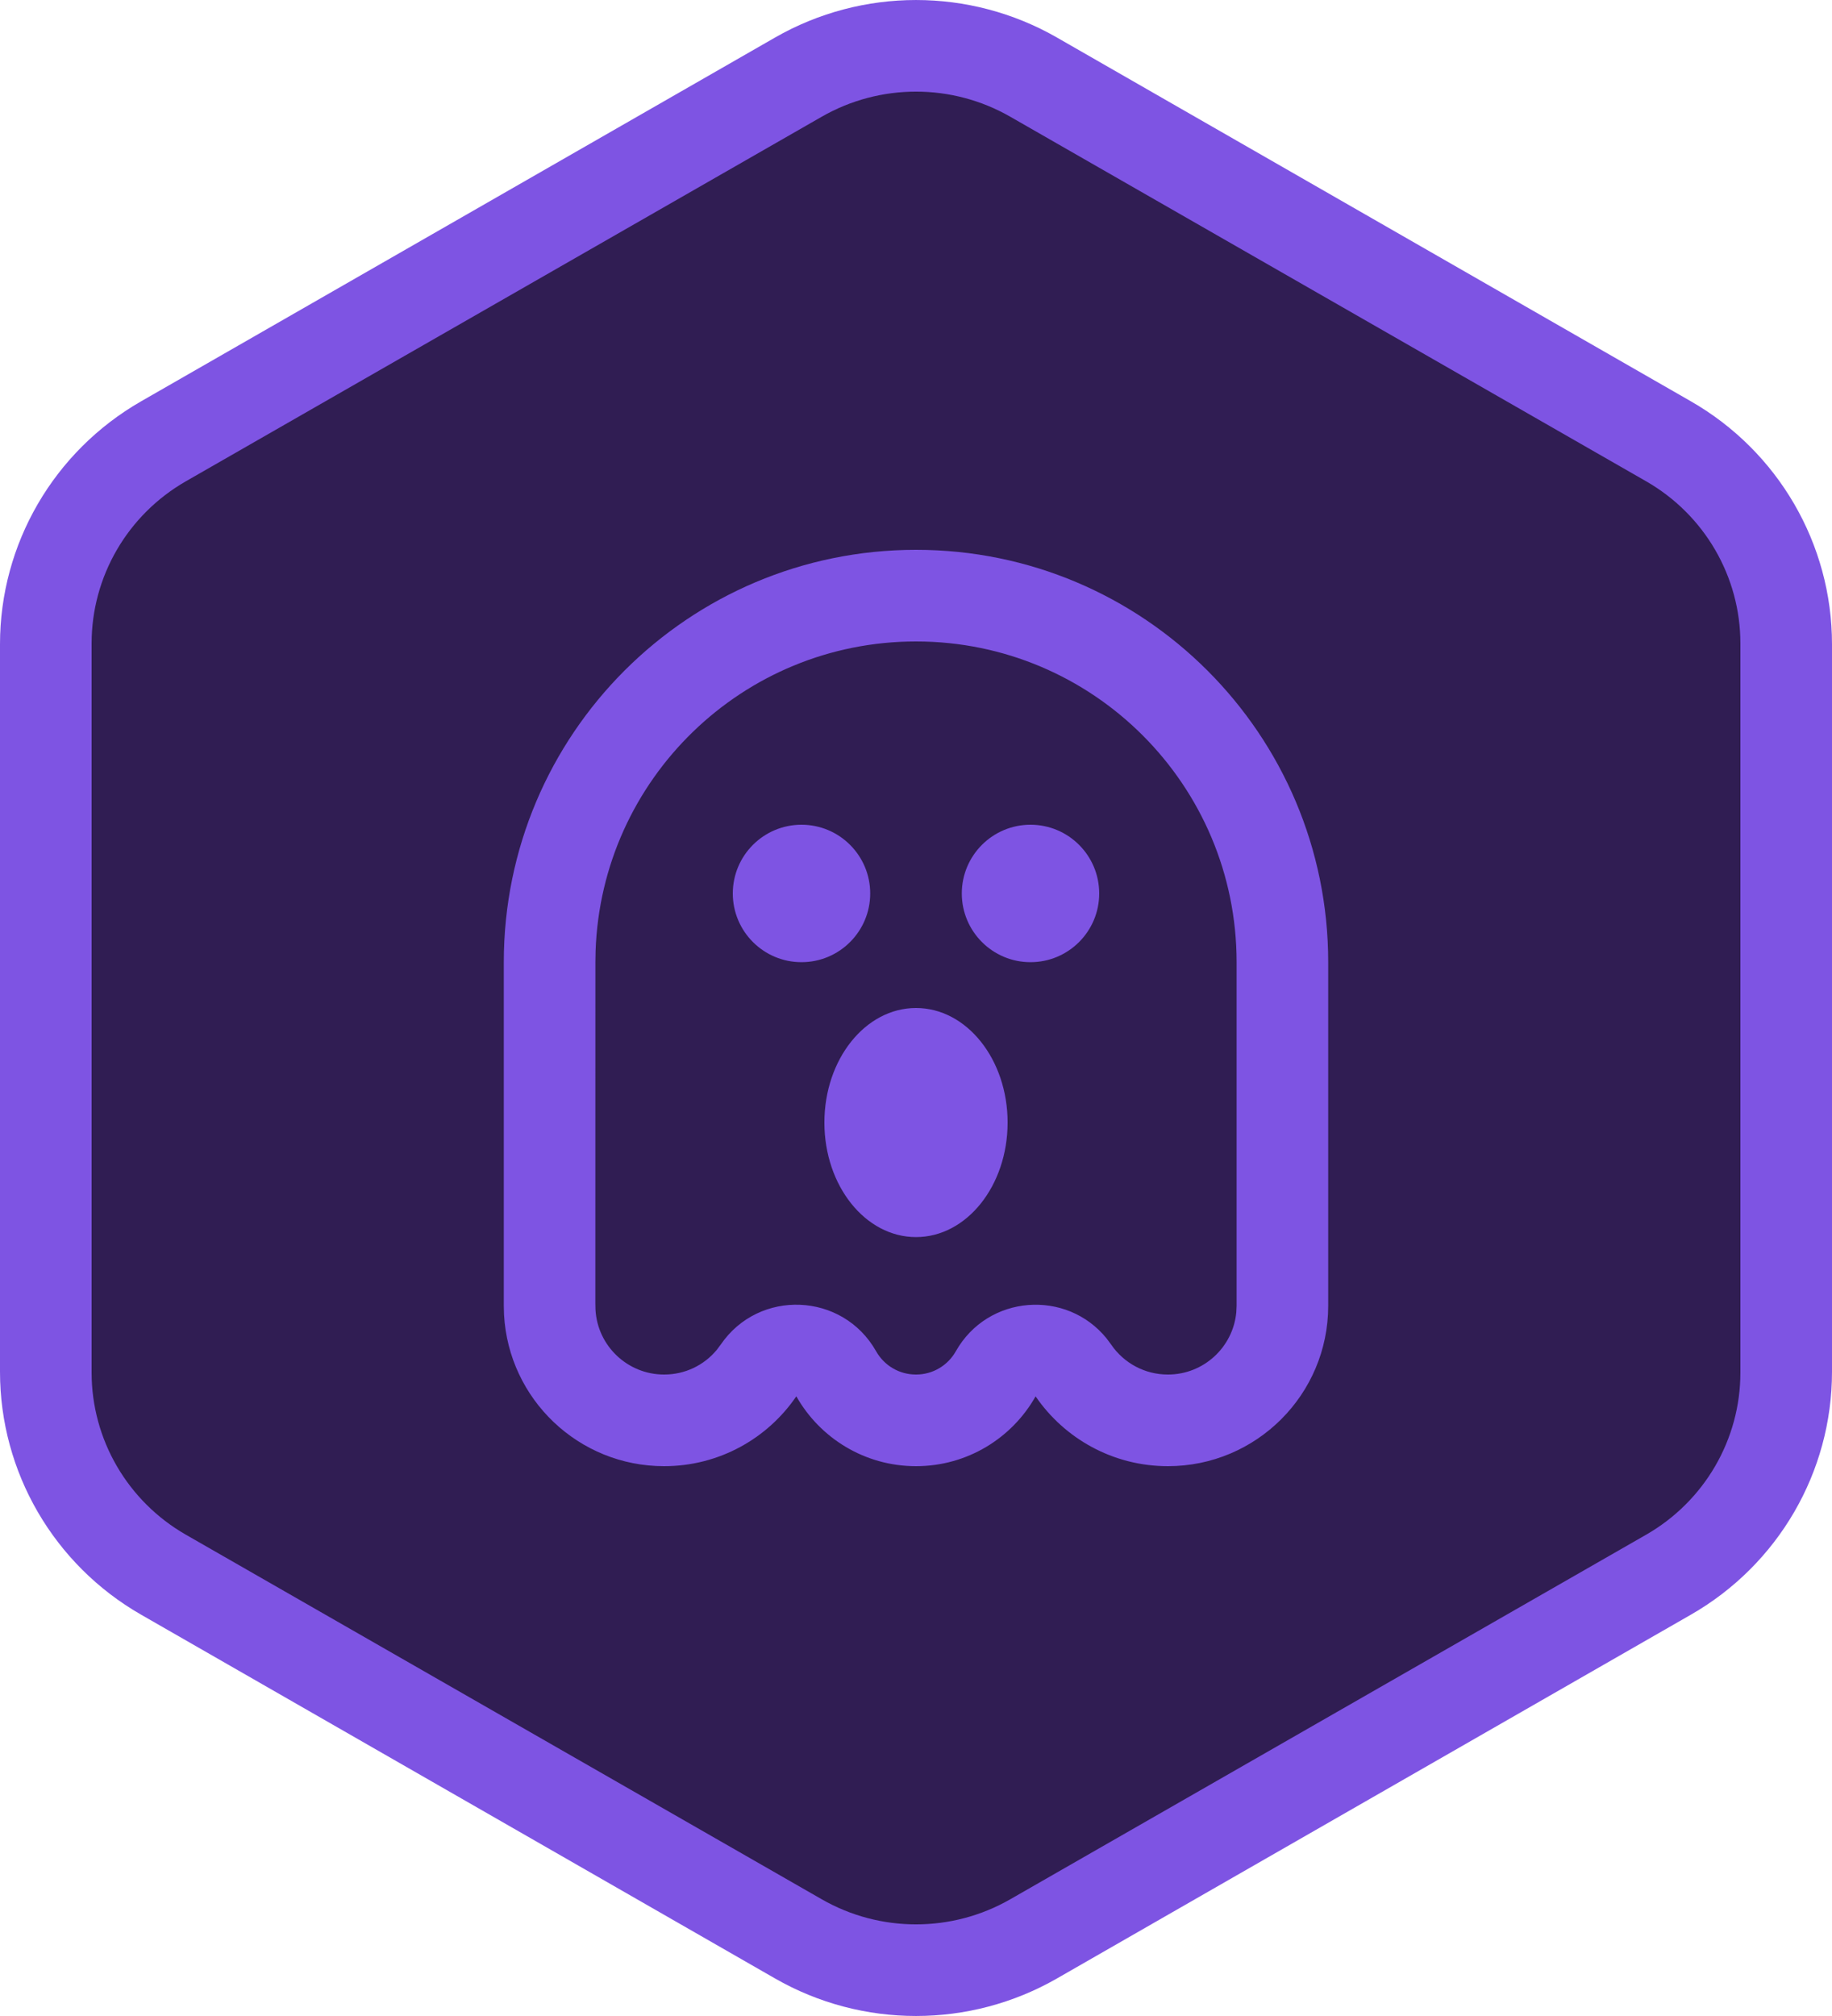<?xml version="1.0" encoding="UTF-8"?>
<svg width="40px" height="44px" viewBox="0 0 40 44" version="1.1" xmlns="http://www.w3.org/2000/svg" xmlns:xlink="http://www.w3.org/1999/xlink">
    <title>halloween-2025-brand-badge</title>
    <g id="halloween-2025-brand-badge" stroke="none" fill="none">
        <g id="Group-6-Copy" stroke-width="1" fill-rule="evenodd" transform="translate(-2.5, 0)">
            <path d="M25,1.732 L38.053,9.268 C39.909,10.34 41.053,12.321 41.053,14.464 L41.053,29.536 C41.053,31.679 39.909,33.66 38.053,34.732 L25,42.268 C23.144,43.34 20.856,43.34 19,42.268 L5.947,34.732 C4.091,33.66 2.947,31.679 2.947,29.536 L2.947,14.464 C2.947,12.321 4.091,10.34 5.947,9.268 L19,1.732 C20.856,0.66 23.144,0.66 25,1.732 Z" id="Polygon" fill="#301D53"></path>
            <path d="M25.579,0.82 L39.421,8.76 C41.326,9.853 42.5,11.873 42.5,14.06 L42.5,29.94 C42.5,32.127 41.326,34.147 39.421,35.24 L25.579,43.18 C23.674,44.273 21.326,44.273 19.421,43.18 L5.579,35.24 C3.674,34.147 2.5,32.127 2.5,29.94 L2.5,14.06 C2.5,11.873 3.674,9.853 5.579,8.76 L19.421,0.82 C21.326,-0.273 23.674,-0.273 25.579,0.82 Z M20.441,2.548 L6.559,10.504 C5.285,11.234 4.5,12.583 4.5,14.044 L4.5,29.956 C4.5,31.417 5.285,32.766 6.559,33.496 L20.441,41.452 C21.715,42.183 23.285,42.183 24.559,41.452 L38.441,33.496 C39.715,32.766 40.5,31.417 40.5,29.956 L40.5,14.044 C40.5,12.583 39.715,11.234 38.441,10.504 L24.559,2.548 C23.285,1.817 21.715,1.817 20.441,2.548 Z" id="Polygon" fill="#7E54E3" fill-rule="nonzero"></path>
        </g>
        <path d="M20,12 C24.971,12 29,16.029 29,21 L29,28.5 C29,30.433 27.433,32 25.5,32 C24.3,32 23.241,31.396 22.611,30.476 C22.098,31.386 21.12,32 20,32 C18.88,32 17.902,31.386 17.387,30.475 C16.759,31.396 15.7,32 14.5,32 C12.631,32 11.105,30.536 11.005,28.692 L11,28.5 L11,21 C11,16.029 15.029,12 20,12 Z M20,14 C16.215,14 13.131,17.005 13.004,20.759 L13,21 L12.999,28.446 L13.002,28.584 C13.045,29.375 13.703,30 14.5,30 C14.952,30 15.367,29.801 15.647,29.465 L15.735,29.348 C16.57,28.125 18.398,28.202 19.128,29.49 C19.305,29.804 19.634,30 20,30 C20.365,30 20.693,29.804 20.869,29.493 C21.569,28.252 23.29,28.132 24.164,29.215 L24.261,29.346 C24.54,29.753 24.998,30 25.5,30 C26.28,30 26.92,29.405 26.993,28.645 L27,28.5 L27,21 C27,17.134 23.866,14 20,14 Z M20,22 C21.105,22 22,23.119 22,24.5 C22,25.881 21.105,27 20,27 C18.895,27 18,25.881 18,24.5 C18,23.119 18.895,22 20,22 Z M17.5,18 C18.328,18 19,18.672 19,19.5 C19,20.328 18.328,21 17.5,21 C16.672,21 16,20.328 16,19.5 C16,18.672 16.672,18 17.5,18 Z M22.5,18 C23.328,18 24,18.672 24,19.5 C24,20.328 23.328,21 22.5,21 C21.672,21 21,20.328 21,19.5 C21,18.672 21.672,18 22.5,18 Z" id="Shape" fill="#7E54E3" fill-rule="nonzero"></path>
    </g>
</svg>